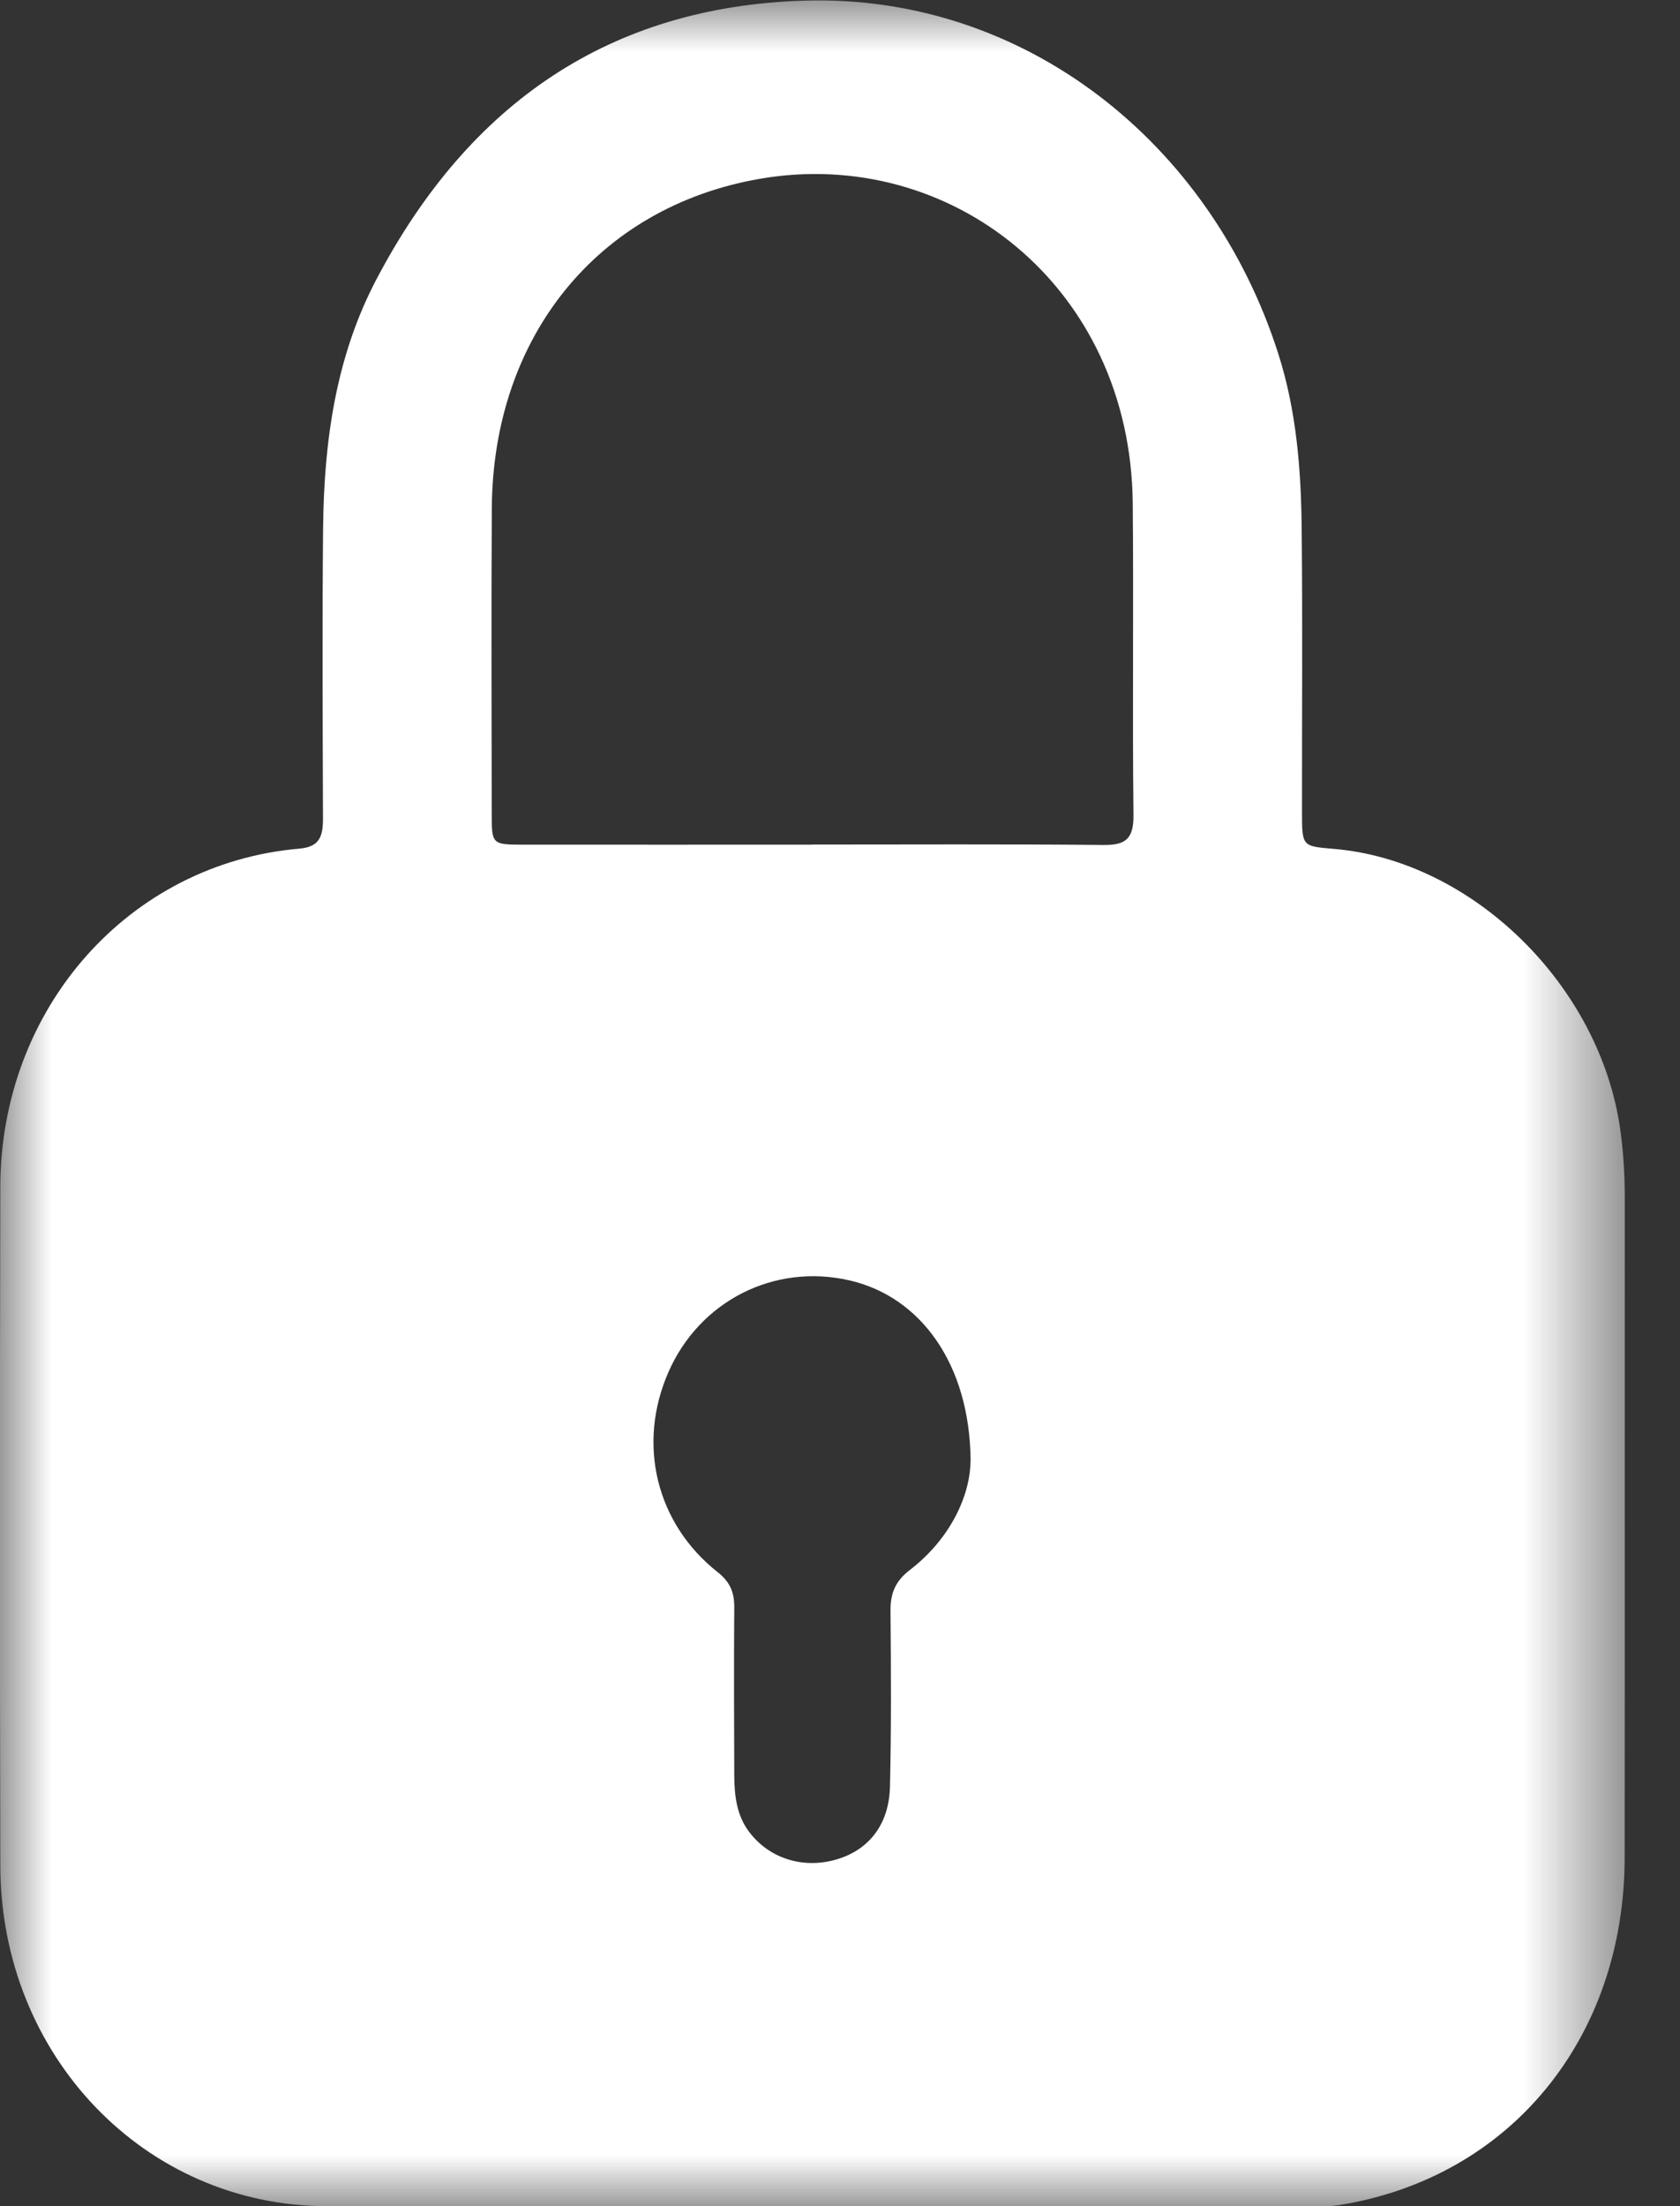 <svg height="21" viewBox="0 0 16 21" width="16" xmlns="http://www.w3.org/2000/svg" xmlns:xlink="http://www.w3.org/1999/xlink"><rect x="0" y="0" width="16" height="21" fill="#333333" stroke="none"/><mask id="a" fill="#fff"><path d="m0 0h15.474v21h-15.474z" fill="#fff" fill-rule="evenodd"/></mask><path d="m9.244 13.906c-.007-.926-.479-1.561-1.148-1.717-.719-.168-1.433.192-1.731.874-.299.684-.116 1.44.47 1.902.113.089.159.187.158.332-.004.533-.002 1.066-0 1.6.001.195.022.386.146.546.195.254.524.352.843.252.3-.094.486-.335.494-.69.013-.556.01-1.113.005-1.669-.002-.17.046-.285.182-.39.389-.298.577-.711.58-1.039m-1.507-5.868c.924 0 1.849-.005 2.773.004.204.002.288-.051.286-.283-.011-.989.002-1.979-.007-2.968-.019-2.068-1.739-3.407-3.557-3.089-1.539.269-2.537 1.504-2.547 3.134-.006.966-.002 1.932-.001 2.899 0.0.302.001.304.302.304.917.001 1.834 0 2.751 0m-.015 12.961c-1.538-0-3.076.003-4.614-.001-1.727-.004-3.1-1.433-3.104-3.239-.005-2.156-.005-4.313 0-6.469.005-1.697 1.226-3.074 2.848-3.214.196-.017.225-.12.225-.288-.003-.92-.008-1.84.001-2.759.008-.827.12-1.635.508-2.372.883-1.681 2.231-2.599 4.079-2.653 2.083-.062 3.868 1.343 4.512 3.367.172.54.216 1.104.221 1.669.009.897.002 1.793.003 2.69 0.0.323.001.323.299.348 1.324.109 2.539 1.3 2.732 2.671.03.215.043.429.043.646-.001 2.095.001 4.189-.001 6.284-.002 1.72-1.091 3.048-2.716 3.308-.145.023-.295.015-.443.015-1.531.001-3.061.001-4.592.001" fill="#fff" fill-rule="evenodd" mask="url(#a)"/></svg>